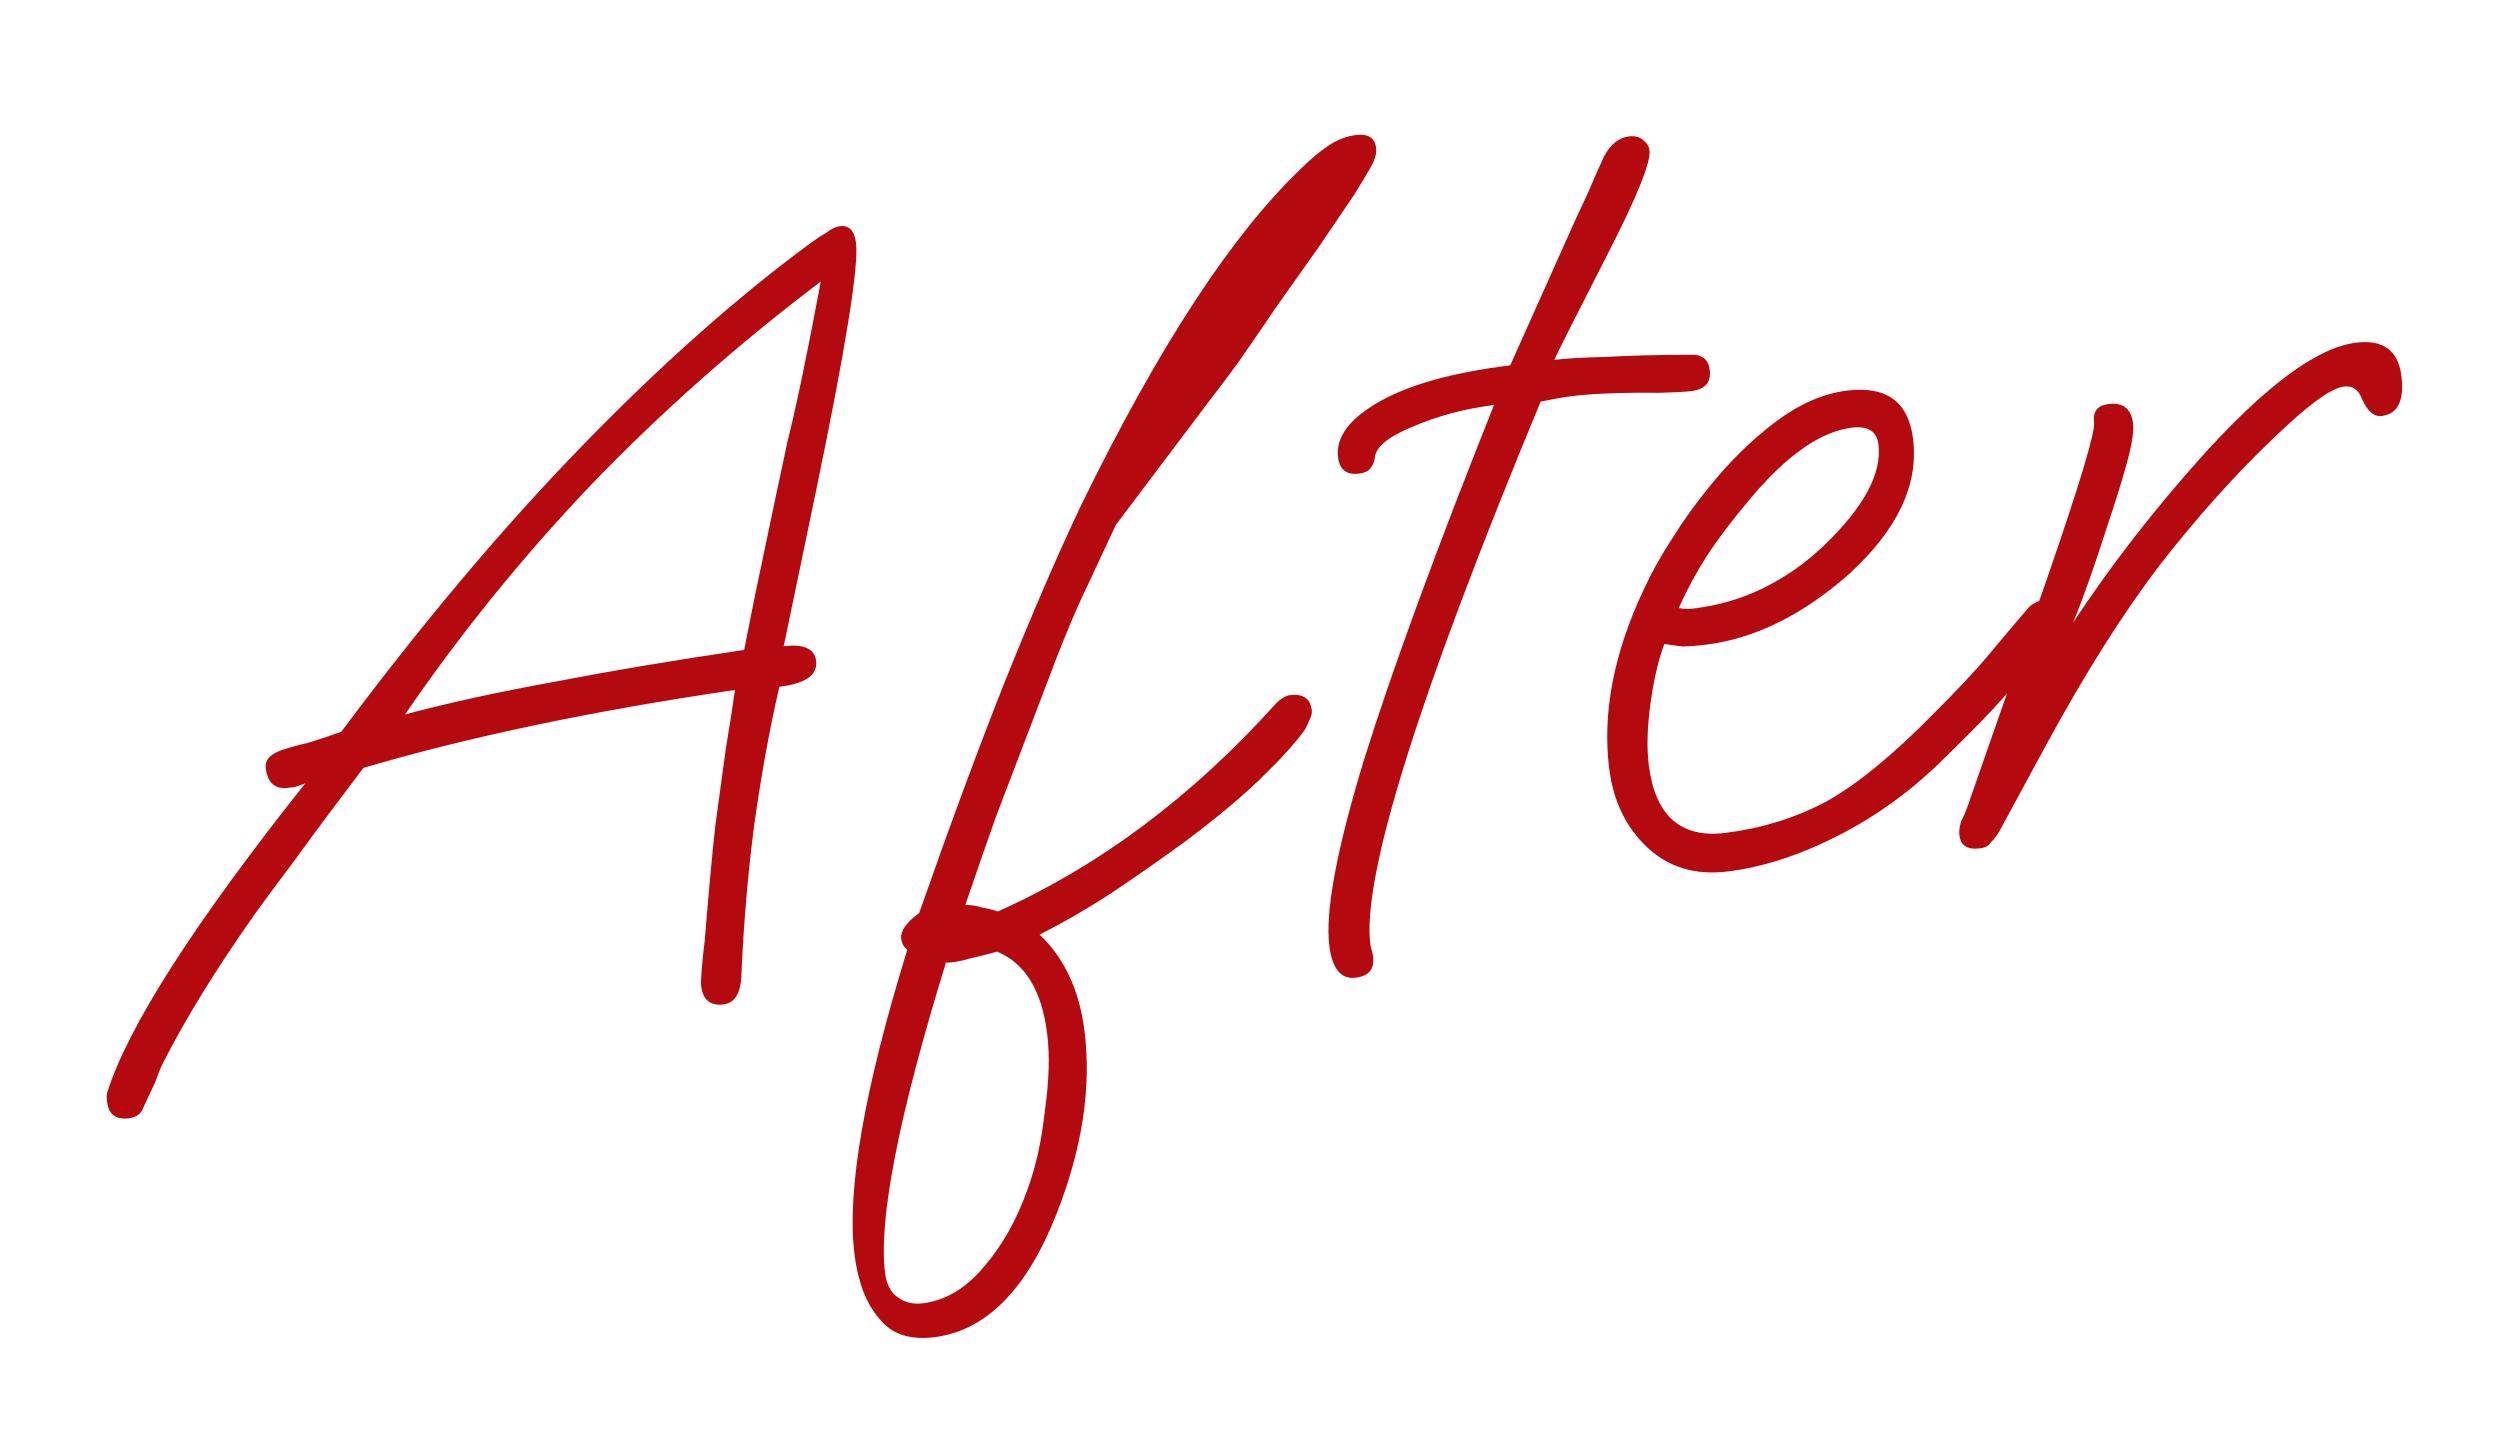 <svg width="137" height="79" viewBox="0 0 137 79" fill="none" xmlns="http://www.w3.org/2000/svg">
<path d="M7.078 61.281C6.358 61.37 5.956 61.076 5.872 60.399C5.84 60.145 5.841 59.973 5.872 59.883C7.013 56.258 10.632 50.607 16.729 42.927C16.523 42.996 16.337 43.062 16.173 43.125C16.004 43.146 15.877 43.162 15.792 43.172C15.072 43.262 14.663 42.904 14.563 42.1C14.505 41.634 14.828 41.293 15.532 41.077C15.945 40.939 16.382 40.821 16.842 40.72C17.34 40.573 17.959 40.367 18.7 40.103C23.161 34.131 27.526 28.946 31.794 24.546C36.1 20.099 40.281 16.376 44.338 13.379C44.692 13.12 45.01 12.908 45.291 12.744C45.566 12.538 45.809 12.422 46.021 12.396C46.529 12.333 46.825 12.64 46.91 13.317C47.067 14.588 46.339 19.106 44.724 26.874L42.947 35.414C44.048 35.277 44.641 35.548 44.725 36.225C44.819 36.987 44.147 37.458 42.707 37.637C42.176 39.938 41.717 42.468 41.328 45.225C40.977 47.934 40.742 50.715 40.623 53.567C40.564 54.477 40.238 54.969 39.645 55.043C38.926 55.132 38.518 54.796 38.424 54.034C38.408 53.907 38.416 53.626 38.448 53.192C38.48 52.758 38.539 52.192 38.624 51.494C38.827 48.975 39.019 46.887 39.201 45.231C39.424 43.569 39.616 42.17 39.775 41.032C39.972 39.847 40.14 38.773 40.278 37.809C32.508 38.947 25.72 40.37 19.913 42.08C18.435 44.027 17.201 45.685 16.21 47.055C15.214 48.382 14.478 49.377 14.001 50.038C11.807 53.148 10.091 55.941 8.85 58.416C8.75 58.644 8.636 58.938 8.508 59.297C8.339 59.662 8.135 60.096 7.896 60.599C7.774 61.001 7.501 61.228 7.078 61.281ZM22.194 39.153C24.607 38.509 27.349 37.91 30.419 37.357C33.484 36.762 36.937 36.182 40.78 35.619C41.173 33.592 41.574 31.629 41.983 29.73C42.387 27.788 42.78 25.933 43.162 24.166C43.651 22.213 44.256 19.301 44.979 15.427C40.42 18.874 36.236 22.576 32.428 26.531C28.662 30.481 25.251 34.689 22.194 39.153ZM51.196 73.278C49.841 73.447 48.83 73.099 48.164 72.236C47.461 71.42 47.015 70.251 46.825 68.726C46.394 65.254 47.359 59.696 49.72 52.05C49.529 51.902 49.419 51.701 49.387 51.447C49.334 51.023 49.663 50.553 50.372 50.034C52.054 45.225 53.631 40.966 55.105 37.258C56.617 33.501 58.003 30.298 59.265 27.648C63.516 18.951 67.545 12.796 71.353 9.185C71.851 8.693 72.338 8.288 72.815 7.971C73.291 7.654 73.784 7.464 74.292 7.401C74.969 7.317 75.342 7.55 75.41 8.1C75.447 8.397 75.36 8.73 75.148 9.1C74.973 9.423 74.652 9.957 74.186 10.703C73.64 11.502 73.004 12.441 72.278 13.52C71.547 14.556 70.779 15.641 69.974 16.773C69.211 17.899 68.501 18.933 67.844 19.875C67.182 20.774 66.647 21.485 66.239 22.009L61.145 28.768L59.515 32.26C59.07 33.175 58.537 34.424 57.917 36.005C57.333 37.54 56.636 39.368 55.825 41.489C55.501 42.346 55.08 43.452 54.56 44.806C54.083 46.156 53.528 47.751 52.897 49.592C53.241 49.592 53.548 49.64 53.818 49.735C54.125 49.783 54.413 49.855 54.683 49.95C60.263 47.452 65.357 43.637 69.965 38.508C70.235 38.259 70.476 38.121 70.688 38.095C71.407 38.006 71.807 38.279 71.886 38.914C71.907 39.083 71.864 39.26 71.758 39.446C71.695 39.626 71.61 39.808 71.504 39.993C70.953 40.749 70.14 41.646 69.065 42.682C67.99 43.719 66.626 44.855 64.974 46.093C63.555 47.129 62.17 48.096 60.82 48.995C59.507 49.846 58.223 50.586 56.968 51.214C58.333 52.507 59.154 54.275 59.433 56.519C59.817 59.61 59.306 62.941 57.901 66.512C56.268 70.67 54.033 72.926 51.196 73.278ZM50.578 71.42C51.806 71.268 52.907 70.615 53.882 69.462C54.899 68.304 55.71 66.87 56.314 65.161C56.765 63.944 57.081 62.508 57.262 60.852C57.491 59.232 57.532 57.83 57.385 56.645C57.09 54.273 56.173 52.775 54.633 52.149C54.094 52.302 53.593 52.429 53.133 52.529C52.678 52.672 52.236 52.748 51.807 52.758L51.815 52.822C49.242 61.181 48.137 66.822 48.499 69.744C48.578 70.379 48.806 70.823 49.181 71.078C49.562 71.374 50.028 71.489 50.578 71.42ZM74.29 53.577C73.485 53.677 73.004 53.092 72.846 51.822C72.615 49.959 73.247 46.57 74.743 41.654C76.282 36.734 78.658 30.248 81.871 22.195C80.262 22.395 78.764 22.796 77.377 23.399C76.027 23.953 75.347 24.532 75.336 25.136C75.314 25.31 75.23 25.493 75.081 25.683C74.97 25.826 74.766 25.916 74.47 25.953C73.792 26.037 73.412 25.74 73.327 25.062C73.191 23.962 73.945 22.944 75.592 22.008C77.239 21.073 79.629 20.41 82.762 20.021L86.245 12.236C86.483 11.734 86.738 11.186 87.008 10.594C87.273 9.959 87.576 9.277 87.915 8.546C88.264 7.901 88.715 7.544 89.265 7.476C89.604 7.434 89.871 7.508 90.067 7.699C90.257 7.847 90.365 8.027 90.392 8.239C90.471 8.874 89.749 10.683 88.228 13.667C86.326 17.386 85.308 19.404 85.175 19.721C85.81 19.642 86.771 19.588 88.057 19.557C89.338 19.484 90.859 19.445 92.622 19.441C93.262 19.405 93.619 19.683 93.693 20.276C93.777 20.953 93.438 21.339 92.676 21.434C92.379 21.471 91.781 21.502 90.882 21.528C89.977 21.511 89.011 21.524 87.984 21.565C86.957 21.607 86.087 21.693 85.372 21.825L84.427 22.007C77.71 38.19 74.601 48.121 75.1 51.8L75.227 52.3L75.243 52.427C75.327 53.105 75.009 53.488 74.29 53.577ZM94.688 47.755C92.91 47.975 91.436 47.535 90.268 46.433C89.099 45.332 88.404 43.892 88.183 42.113C87.805 39.065 88.432 35.805 90.064 32.335C90.504 31.377 91.032 30.43 91.646 29.494C92.256 28.516 92.934 27.572 93.681 26.662C94.798 25.276 96.006 24.094 97.303 23.116C98.601 22.138 99.906 21.568 101.218 21.405C103.378 21.137 104.583 22.019 104.836 24.051C105.151 26.591 103.956 29.083 101.25 31.526C98.729 33.731 96.135 34.999 93.468 35.33C93.002 35.388 92.576 35.419 92.189 35.425C91.84 35.382 91.512 35.337 91.205 35.289C90.882 36.146 90.629 37.231 90.448 38.543C90.267 39.855 90.235 40.977 90.351 41.909C90.698 44.703 92.099 45.948 94.555 45.643C96.545 45.396 98.387 44.823 100.081 43.925C101.77 42.984 103.722 41.387 105.936 39.134C107.313 37.76 108.337 36.665 109.01 35.85C109.683 35.036 110.414 34.171 111.203 33.256C111.436 33.055 111.659 32.942 111.87 32.916C112.082 32.889 112.302 32.926 112.529 33.027C112.756 33.128 112.886 33.305 112.918 33.559C112.975 34.025 112.634 34.734 111.892 35.686C111.256 36.453 110.583 37.267 109.874 38.129C109.159 38.949 108.015 40.123 106.442 41.651C104.757 43.322 102.864 44.697 100.763 45.775C98.661 46.853 96.636 47.513 94.688 47.755ZM92.834 33.345C94.189 33.177 95.454 32.805 96.629 32.229C97.805 31.653 98.893 30.894 99.894 29.953C102.123 27.827 103.138 25.96 102.938 24.351C102.849 23.631 102.36 23.327 101.471 23.437C99.777 23.647 97.937 24.929 95.951 27.283C94.976 28.436 94.181 29.48 93.567 30.417C92.989 31.305 92.464 32.273 91.993 33.321C92.257 33.374 92.538 33.382 92.834 33.345ZM108.498 46.491C107.82 46.575 107.447 46.342 107.379 45.791C107.348 45.537 107.379 45.275 107.475 45.005C107.613 44.73 107.713 44.503 107.777 44.323L112.105 31.919C113.94 26.618 114.824 23.692 114.755 23.141C114.682 22.549 114.941 22.215 115.534 22.142C116.339 22.042 116.791 22.394 116.891 23.198C116.943 23.622 116.837 24.323 116.572 25.302C116.306 26.281 115.953 27.421 115.513 28.723C114.77 31.05 114.134 32.849 113.604 34.119C114.69 32.479 115.808 30.922 116.957 29.446C118.107 27.97 119.285 26.556 120.493 25.202C124.079 21.188 126.952 19.047 129.111 18.779C130.593 18.594 131.421 19.201 131.594 20.598C131.763 21.953 131.402 22.686 130.513 22.796C130.09 22.849 129.727 22.529 129.426 21.835C129.236 21.343 128.908 21.125 128.442 21.183C127.723 21.273 126.423 22.23 124.543 24.054C122.466 26.032 120.409 28.329 118.369 30.947C116.372 33.56 114.306 36.826 112.17 40.746L109.546 45.587C109.403 45.819 109.255 46.01 109.101 46.158C108.995 46.343 108.794 46.454 108.498 46.491Z" fill="#B4090F"/>
</svg>

